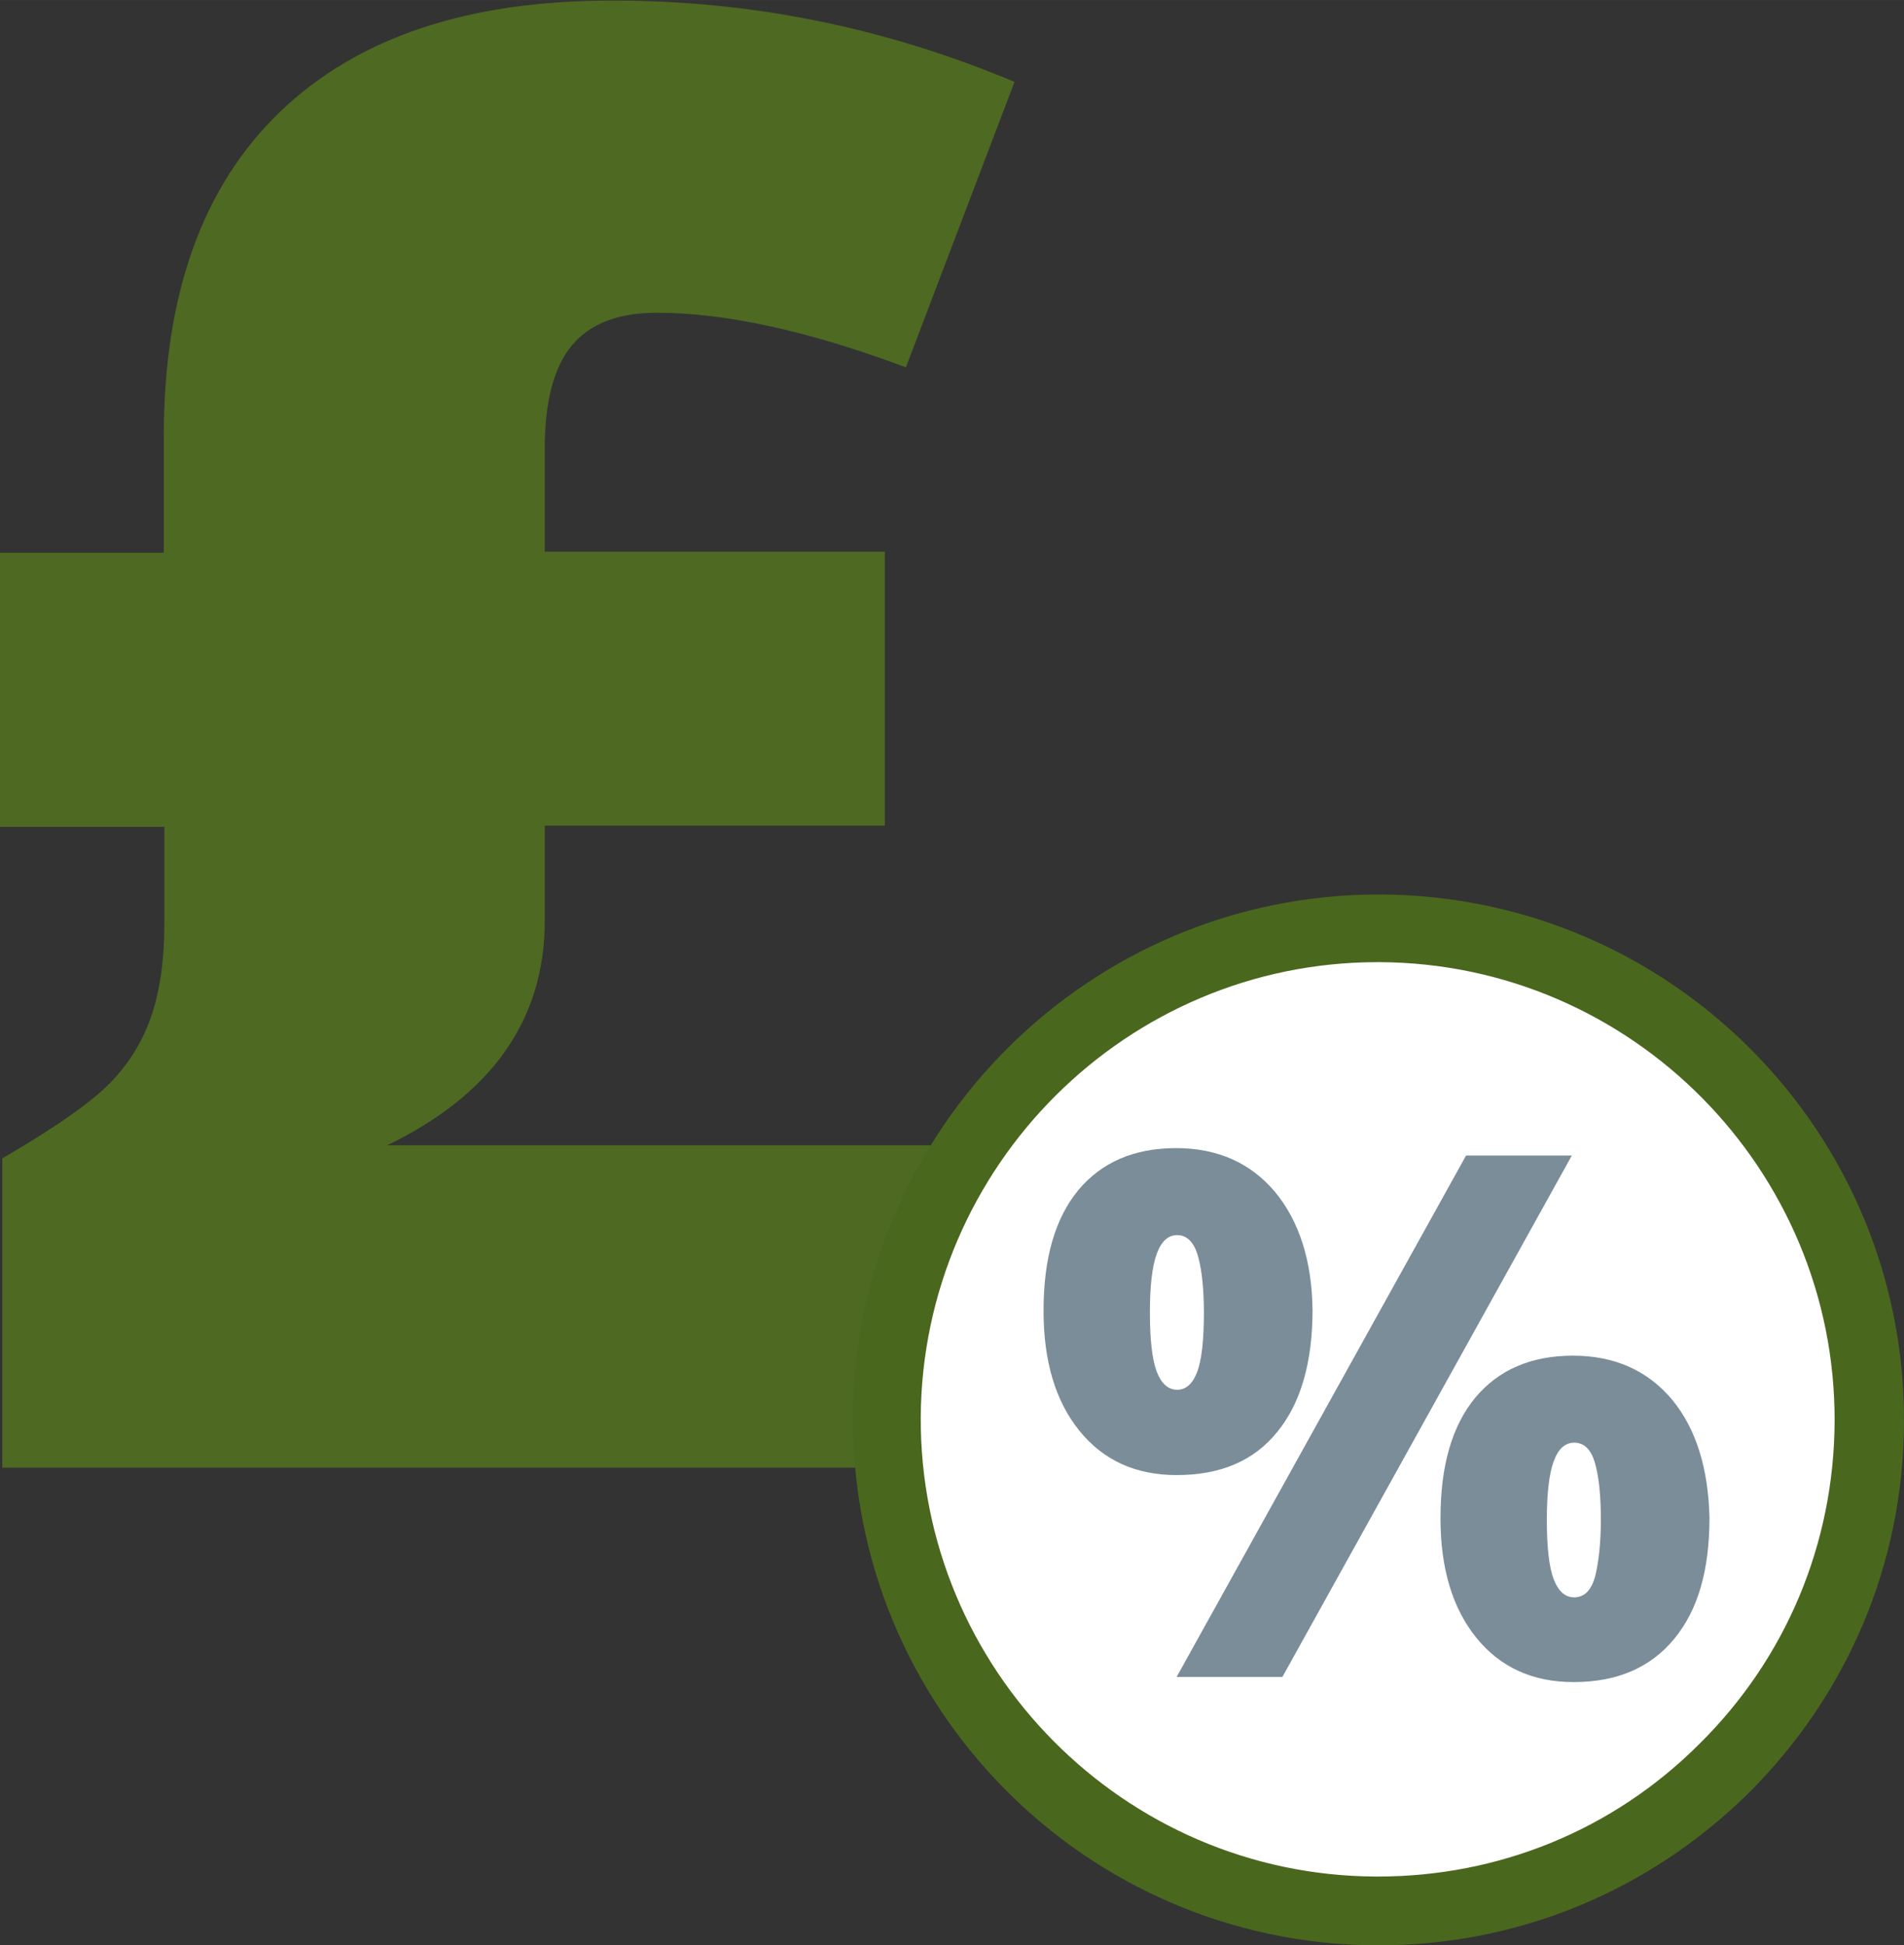 <?xml version="1.0" encoding="UTF-8"?>
<!-- Creator: CorelDRAW 2021 (64-Bit) -->
<svg xmlns="http://www.w3.org/2000/svg" xmlns:xlink="http://www.w3.org/1999/xlink" xmlns:xodm="http://www.corel.com/coreldraw/odm/2003" xml:space="preserve" width="24.739mm" height="25.278mm" version="1.1" style="shape-rendering:geometricPrecision; text-rendering:geometricPrecision; image-rendering:optimizeQuality; fill-rule:evenodd; clip-rule:evenodd" viewBox="0 0 2535.73 2590.94">
 <rect x="0" y="0" width="2535.73" height="2590.94" fill="#333333" stroke="none"/>
 <defs>
  <style type="text/css">
   <![CDATA[
    .fil2 {fill:none;fill-rule:nonzero}
    .fil0 {fill:white;fill-rule:nonzero;fill-opacity:0}
    .fil5 {fill:#4A671E;fill-rule:nonzero}
    .fil1 {fill:#4D6922;fill-rule:nonzero}
    .fil4 {fill:#7A8D99;fill-rule:nonzero}
    .fil3 {fill:white;fill-rule:nonzero}
   ]]>
  </style>
   <clipPath id="id0" style="clip-rule:nonzero">
    <path d="M2535.67 0l-2535.67 0 0 2590.19 2535.67 0 0 -2590.19z"></path>
   </clipPath>
   <clipPath id="id1" style="clip-rule:nonzero">
    <path d="M2535.67 0l-2535.67 0 0 2590.19 2535.67 0 0 -2590.19z"></path>
   </clipPath>
   <clipPath id="id2" style="clip-rule:nonzero">
    <path d="M2535.67 0l-2535.67 0 0 2590.19 2535.67 0 0 -2590.19z"></path>
   </clipPath>
   <clipPath id="id3" style="clip-rule:nonzero">
    <path d="M2535.67 0l-2535.67 0 0 2590.19 2535.67 0 0 -2590.19z"></path>
   </clipPath>
   <clipPath id="id4" style="clip-rule:nonzero">
    <path d="M2535.67 0l-2535.67 0 0 2590.19 2535.67 0 0 -2590.19z"></path>
   </clipPath>
   <clipPath id="id5" style="clip-rule:nonzero">
    <path d="M2535.67 0l-2535.67 0 0 2590.19 2535.67 0 0 -2590.19z"></path>
   </clipPath>
 </defs>
 <g id="Layer_x0020_1">
  <g style="clip-path:url(#id0)">
   <polygon class="fil0" points="-0,0 2535.67,0 2535.67,2590.19 -0,2590.19 "></polygon>
  </g>
  <g style="clip-path:url(#id1)">
   <g id="_1572549020560">
    <path id="_1" class="fil1" d="M372.62 149.2c-103,99.22 -154.5,243.12 -154.5,431.7l0 155.25 -218.13 0 0 365.06 218.88 0 0 128.75c0,49.23 -6.06,90.13 -17.41,123.45 -11.37,33.32 -29.54,62.86 -54.53,88.61 -25,25.76 -73.47,59.84 -143.9,100.74l0 412 1397.33 0 0 -429.43 -884.61 0c139.36,-67.4 209.79,-167.37 209.79,-299.16l0 -126.47 452.9 0 0 -365.05 -452.9 0 0 -137.84c0,-62.1 12.12,-108.31 36.36,-137.08 24.23,-28.78 61.35,-43.17 112.84,-43.17 91.64,0 202.22,24.23 331.73,72.7l144.66 -380.2c-171.16,-71.94 -349.14,-108.3 -533.18,-108.3 -194.65,-0.76 -342.34,49.23 -445.34,148.44z"></path>
   </g>
  </g>
  <polygon class="fil2" points="2535.67,0 -0,0 -0,2590.19 2535.67,2590.19 "></polygon>
  <g style="clip-path:url(#id2)">
   <polygon class="fil0" points="-0,0 2535.67,0 2535.67,2590.19 -0,2590.19 "></polygon>
  </g>
  <g style="clip-path:url(#id3)">
   <g id="_1572549019504">
    <path id="_1_0" class="fil3" d="M1835.1 2545.51c361.26,0 654.36,-293.1 654.36,-654.36 0,-361.27 -293.11,-654.36 -654.36,-654.36 -361.27,0 -654.36,293.1 -654.36,654.36 0,361.27 293.1,654.36 654.36,654.36z"></path>
   </g>
  </g>
  <polygon class="fil2" points="2535.67,0 -0,0 -0,2590.19 2535.67,2590.19 "></polygon>
  <g style="clip-path:url(#id4)">
   <polygon class="fil0" points="-0,0 2535.67,0 2535.67,2590.19 -0,2590.19 "></polygon>
  </g>
  <g style="clip-path:url(#id5)">
   <g id="_1572549019696">
    <path id="_1_1" class="fil4" d="M2226.68 1863.88c-32.56,-38.62 -76.49,-58.31 -131.78,-58.31 -56.05,0 -99.21,18.93 -130.27,56.05 -31.05,37.86 -46.2,90.89 -46.2,160.56 0,66.64 15.9,119.66 47.71,159.04 31.81,39.39 74.98,59.08 129.51,59.08 57.56,0 102.24,-18.93 134.05,-57.56 31.82,-38.62 46.96,-91.64 46.96,-161.31 -1.52,-65.14 -17.42,-118.15 -49.99,-157.54zm-157.53 82.55c6.06,-16.66 15.15,-24.99 27.26,-24.99 13.63,0 22.72,9.09 28.02,28.02 5.3,18.93 7.57,43.93 7.57,74.98 0,31.06 -3.03,56.8 -7.57,74.98 -5.3,18.94 -14.39,28.02 -28.02,28.02 -12.12,0 -21.21,-8.33 -27.26,-24.23 -6.06,-15.91 -9.09,-42.41 -9.09,-78.77 0,-35.6 3.03,-61.35 9.09,-78.01zm-116.63 -407.46l-385.5 694.51 140.86 0 385.5 -694.51 -140.86 0zm-254.47 48.47c-32.57,-38.62 -76.49,-58.31 -131.78,-58.31 -56.05,0 -99.22,18.93 -130.27,56.05 -31.06,37.86 -46.21,90.89 -46.21,160.56 0,67.4 15.91,120.42 47.71,159.8 31.82,39.39 74.98,59.08 129.52,59.08 58.31,0 103,-18.94 134.05,-57.56 31.06,-37.86 46.95,-92.4 46.95,-162.07 -0.76,-65.14 -17.41,-118.15 -49.98,-157.54zm-157.54 82.56c6.06,-16.67 15.15,-25 27.26,-25 12.13,0 21.22,8.33 26.52,24.23 5.3,15.91 9.08,42.42 9.08,78.77 0,37.11 -3.02,63.62 -9.08,79.53 -6.07,15.9 -15.15,23.47 -26.52,23.47 -12.12,0 -21.21,-8.33 -27.26,-24.23 -6.06,-15.91 -9.08,-42.41 -9.08,-78.77 0,-35.6 3.02,-61.35 9.08,-78z"></path>
   </g>
  </g>
  <polygon class="fil2" points="2535.67,0 -0,0 -0,2590.19 2535.67,2590.19 "></polygon>
  <path class="fil5" d="M1835.9 2590.94c-1.52,0 -2.28,0 -3.78,0 -386.26,-2.27 -698.29,-317.34 -696.03,-703.59 2.28,-384.74 315.83,-696.02 699.81,-696.02 1.52,0 2.28,0 3.78,0 386.26,2.28 698.29,317.34 696.03,703.59 -0.76,187.07 -74.99,362.03 -207.52,493.81 -132.54,130.27 -306.74,202.21 -492.29,202.21zm-609.68 -703.59c-1.51,335.52 270.38,610.44 605.9,611.96 0.75,0 2.27,0 3.02,0 161.32,0 313.55,-62.1 427.91,-176.47 115.87,-114.36 179.5,-267.35 180.25,-429.43 1.52,-335.51 -270.38,-610.43 -605.89,-611.95 -0.76,0 -2.28,0 -3.03,0 -333.23,0 -605.89,271.14 -608.17,605.89z"></path>
 </g>
</svg>
